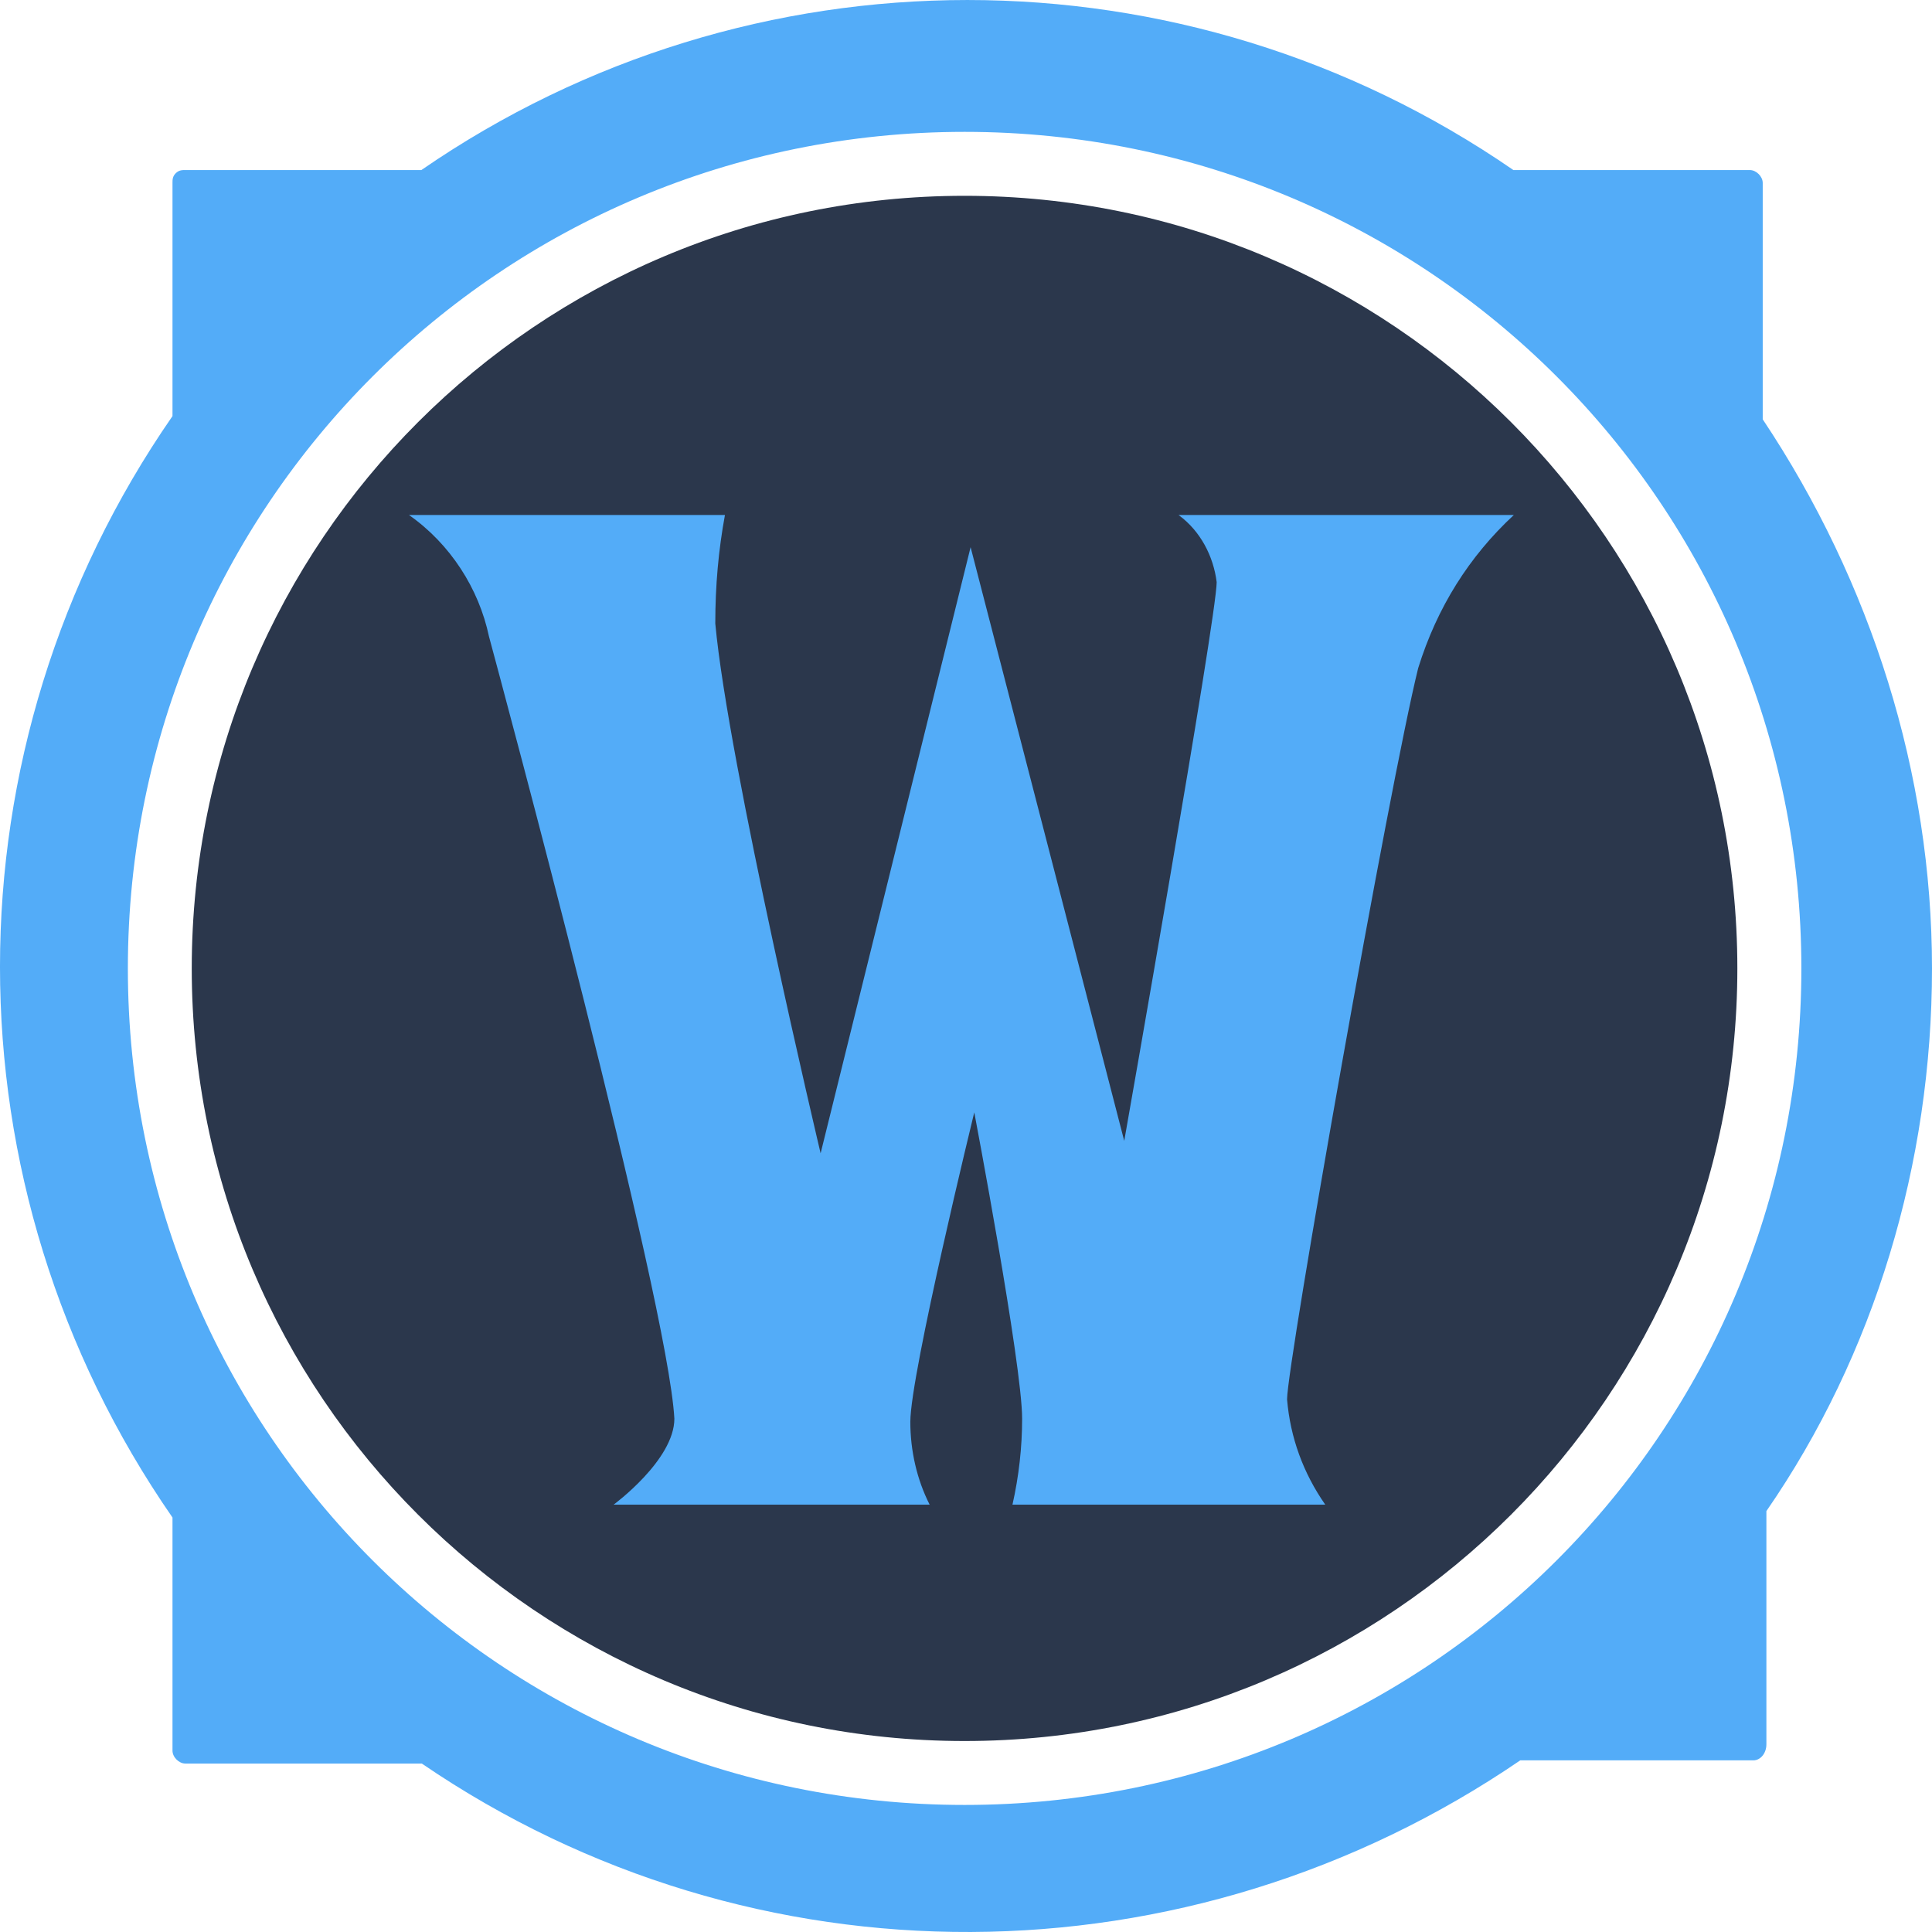 <svg width="60" height="60" viewBox="0 0 60 60" fill="none" xmlns="http://www.w3.org/2000/svg">
<path d="M29.955 54.069C43.21 54.069 53.955 43.327 53.955 30.075C53.955 16.823 43.21 6.081 29.955 6.081C16.7 6.081 5.955 16.823 5.955 30.075C5.955 43.327 16.7 54.069 29.955 54.069Z" fill="#2B374C"/>
<path d="M60 30.075C60 24.033 58.114 18.078 54.743 13.022V5.681C54.743 5.481 54.543 5.281 54.343 5.281H47C36.786 -1.76 23.3 -1.76 13.086 5.281H5.757C5.657 5.281 5.557 5.281 5.457 5.381C5.357 5.481 5.357 5.581 5.357 5.681V12.922C-1.786 23.234 -1.786 36.816 5.357 47.128V54.369C5.357 54.569 5.557 54.769 5.757 54.769H13.1C23.414 61.81 36.9 61.71 47.214 54.669H54.457C54.657 54.669 54.857 54.469 54.857 54.169V46.928C58.214 42.072 60 36.131 60 30.075ZM3.971 30.075C3.971 15.693 15.572 4.095 29.957 4.095C44.343 4.095 55.943 15.693 55.943 30.075C55.943 44.457 44.343 56.054 29.957 56.054C15.572 56.054 3.971 44.457 3.971 30.075Z" fill="#53ACF8"/>
<path d="M12.7 15.993H22.514C22.314 17.078 22.214 18.178 22.214 19.363C22.614 23.72 25.485 35.817 25.485 35.817L30.143 16.993L34.914 35.431C34.914 35.431 37.785 19.163 37.785 18.078C37.685 17.278 37.285 16.493 36.6 15.993H47.014C45.628 17.278 44.628 18.864 44.043 20.749C43.157 24.32 39.971 42.358 39.971 43.458C40.071 44.643 40.471 45.743 41.157 46.728H31.443C31.643 45.843 31.743 44.943 31.743 44.057C31.743 42.372 30.257 34.545 30.257 34.545C30.257 34.545 28.271 42.672 28.271 44.157C28.271 45.043 28.471 45.943 28.871 46.728H19.057C19.057 46.728 20.943 45.343 20.943 44.057C20.743 40.387 15.585 21.249 15.185 19.763C14.871 18.278 13.985 16.893 12.7 15.993Z" fill="#53ACF8"/>
</svg>
